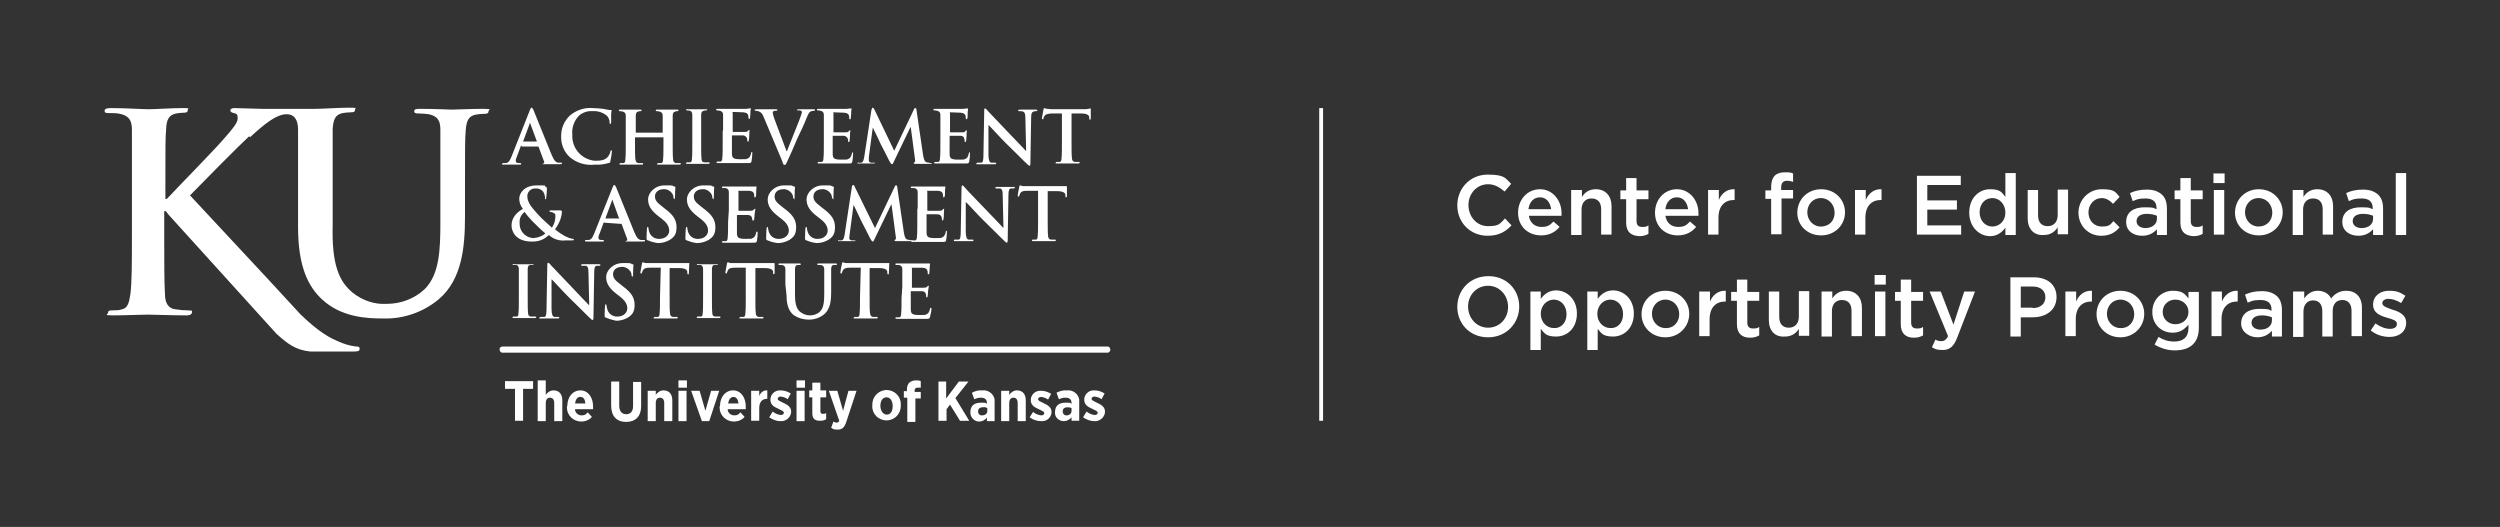 <?xml version="1.0" encoding="UTF-8"?>
<svg id="Layer_1" data-name="Layer 1" xmlns="http://www.w3.org/2000/svg" width="650" height="137" version="1.1" viewBox="0 0 650 137">
  <rect x="0" y="0" width="650" height="137" fill="#333333" stroke="none"/>
  <defs>
    <style>
      .cls-1, .cls-2 {
        fill: none;
      }

      .cls-1, .cls-3 {
        stroke-width: 0px;
      }

      .cls-2 {
        stroke: #fff;
        stroke-miterlimit: 10;
      }

      .cls-3 {
        fill: #fff;
      }
    </style>
  </defs>
  <g>
    <rect class="cls-1" x="377.6" y="45" width="260.1" height="47.6"/>
    <path class="cls-3" d="M378.9,53.4h0c0-4.4,3.3-8,7.9-8s4.6,1,6.1,2.4l-1.7,2c-1.3-1.1-2.6-1.9-4.3-1.9-2.9,0-5.1,2.4-5.1,5.4h0c0,3,2.1,5.5,5.1,5.5s3.1-.7,4.4-2l1.7,1.8c-1.6,1.7-3.4,2.7-6.2,2.7-4.6,0-7.9-3.5-7.9-7.9Z"/>
    <path class="cls-3" d="M394.7,55.3h0c0-3.4,2.4-6.1,5.7-6.1s5.6,2.9,5.6,6.2v.7h-8.5c.3,1.9,1.6,2.9,3.3,2.9s2.2-.5,3.1-1.4l1.6,1.4c-1.1,1.3-2.6,2.2-4.8,2.2-3.4,0-6-2.3-6-5.9ZM403.3,54.4c-.2-1.7-1.2-3.1-2.9-3.1s-2.8,1.3-3,3.1h5.9Z"/>
    <path class="cls-3" d="M408.6,49.4h2.7v1.8c.7-1.1,1.8-2,3.6-2,2.6,0,4.1,1.8,4.1,4.4v7.4h-2.7v-6.6c0-1.8-.9-2.8-2.5-2.8s-2.6,1.1-2.6,2.9v6.6h-2.7v-11.7h.1Z"/>
    <path class="cls-3" d="M422.8,57.9v-6.1h-1.5v-2.3h1.5v-3.2h2.7v3.2h3.1v2.3h-3.1v5.7c0,1,.5,1.5,1.4,1.5s1.1,0,1.7-.4v2.2c-.7.4-1.4.6-2.4.6-2-.1-3.4-1-3.4-3.5Z"/>
    <path class="cls-3" d="M430.3,55.3h0c0-3.4,2.4-6.1,5.7-6.1s5.6,2.9,5.6,6.2v.7h-8.6c.3,1.9,1.6,2.9,3.3,2.9s2.2-.5,3.1-1.4l1.6,1.4c-1.1,1.3-2.6,2.2-4.8,2.2-3.3,0-5.9-2.3-5.9-5.9ZM438.9,54.4c-.2-1.7-1.2-3.1-2.9-3.1s-2.8,1.3-3,3.1h5.9Z"/>
    <path class="cls-3" d="M444.2,49.4h2.7v2.6c.7-1.7,2.1-2.9,4.1-2.8v2.8h-.2c-2.3,0-4,1.5-4,4.6v4.4h-2.7v-11.6h.1Z"/>
    <path class="cls-3" d="M460.5,51.7h-1.5v-2.2h1.5v-.9c0-1.3.3-2.2.9-2.9.6-.6,1.5-.9,2.6-.9s1.6,0,2.2.3v2.2c-.5-.2-1-.3-1.6-.3-1,0-1.5.6-1.5,1.8v.6h3.1v2.2h-3v9.3h-2.7v-9.2Z"/>
    <path class="cls-3" d="M467.3,55.3h0c0-3.4,2.6-6.1,6.2-6.1s6.2,2.7,6.2,6h0c0,3.3-2.6,6-6.2,6-3.6,0-6.2-2.6-6.2-5.9ZM477,55.3h0c0-2.1-1.5-3.8-3.6-3.8s-3.5,1.7-3.5,3.7h0c0,2,1.5,3.7,3.5,3.7,2.3,0,3.6-1.6,3.6-3.6Z"/>
    <path class="cls-3" d="M482.4,49.4h2.7v2.6c.7-1.7,2.1-2.9,4.1-2.8v2.8h-.2c-2.3,0-4,1.5-4,4.6v4.4h-2.7v-11.6h.1Z"/>
    <path class="cls-3" d="M498.4,45.7h11.4v2.4h-8.7v4h7.7v2.4h-7.7v4.1h8.8v2.4h-11.5v-15.3h0Z"/>
    <path class="cls-3" d="M512,55.3h0c0-3.9,2.6-6.1,5.4-6.1s3.1.9,4,2v-6.2h2.7v16.1h-2.7v-1.9c-.9,1.2-2.1,2.2-4,2.2-2.7,0-5.4-2.3-5.4-6.1ZM521.4,55.3h0c0-2.3-1.6-3.8-3.4-3.8s-3.3,1.4-3.3,3.7h0c0,2.2,1.5,3.7,3.3,3.7,1.8,0,3.4-1.4,3.4-3.6Z"/>
    <path class="cls-3" d="M527.2,56.8v-7.4h2.7v6.6c0,1.8.9,2.8,2.5,2.8s2.6-1.1,2.6-2.9v-6.6h2.7v11.6h-2.7v-1.8c-.7,1.1-1.8,2-3.6,2-2.6.2-4.2-1.6-4.2-4.3Z"/>
    <path class="cls-3" d="M540.4,55.3h0c0-3.3,2.6-6.1,6.1-6.1s3.5.8,4.6,2l-1.7,1.8c-.8-.8-1.7-1.5-3-1.5-1.9,0-3.4,1.7-3.4,3.7h0c0,2.1,1.4,3.7,3.5,3.7s2.2-.6,3-1.4l1.6,1.6c-1.1,1.3-2.5,2.2-4.8,2.2-3.4,0-5.9-2.7-5.9-6Z"/>
    <path class="cls-3" d="M552.8,57.7h0c0-2.6,2-3.8,4.8-3.8s2.2.2,3.1.5v-.3c0-1.7-1-2.5-2.9-2.5s-2.3.3-3.3.7l-.7-2.1c1.3-.6,2.6-.9,4.4-.9s3,.5,3.9,1.3,1.3,2.1,1.3,3.6v6.9h-2.6v-1.5c-.8.9-2,1.7-3.8,1.7-2.3,0-4.2-1.2-4.2-3.6ZM560.8,56.9v-.8c-.7-.3-1.6-.5-2.6-.5-1.7,0-2.7.7-2.7,1.9h0c0,1.1,1,1.8,2.3,1.8,1.6,0,3-.9,3-2.4Z"/>
    <path class="cls-3" d="M566.9,57.9v-6.1h-1.5v-2.3h1.5v-3.2h2.7v3.2h3.1v2.3h-3.1v5.7c0,1,.5,1.5,1.4,1.5s1.1,0,1.7-.4v2.2c-.7.4-1.4.6-2.4.6-2-.1-3.4-1-3.4-3.5Z"/>
    <path class="cls-3" d="M575.5,45.1h2.9v2.5h-2.9v-2.5ZM575.6,49.4h2.7v11.6h-2.7v-11.6Z"/>
    <path class="cls-3" d="M581.1,55.3h0c0-3.4,2.6-6.1,6.2-6.1s6.2,2.7,6.2,6h0c0,3.3-2.6,6-6.2,6-3.6,0-6.2-2.6-6.2-5.9ZM590.8,55.3h0c0-2.1-1.5-3.8-3.6-3.8s-3.5,1.7-3.5,3.7h0c0,2,1.5,3.7,3.5,3.7,2.2,0,3.6-1.6,3.6-3.6Z"/>
    <path class="cls-3" d="M596.2,49.4h2.7v1.8c.7-1.1,1.8-2,3.6-2,2.6,0,4.1,1.8,4.1,4.4v7.4h-2.7v-6.6c0-1.8-.9-2.8-2.5-2.8s-2.6,1.1-2.6,2.9v6.6h-2.7v-11.7h.1Z"/>
    <path class="cls-3" d="M609,57.7h0c0-2.6,2-3.8,4.8-3.8s2.2.2,3.1.5v-.3c0-1.7-1-2.5-2.9-2.5s-2.3.3-3.3.7l-.7-2.1c1.3-.6,2.6-.9,4.4-.9s3,.5,3.9,1.3,1.3,2.1,1.3,3.6v6.9h-2.6v-1.5c-.8.9-2,1.7-3.8,1.7-2.2,0-4.2-1.2-4.2-3.6ZM617,56.9v-.8c-.7-.3-1.6-.5-2.6-.5-1.7,0-2.7.7-2.7,1.9h0c0,1.1,1,1.8,2.3,1.8,1.7,0,3-.9,3-2.4Z"/>
    <path class="cls-3" d="M622.9,45h2.7v16.1h-2.7v-16.1Z"/>
    <path class="cls-3" d="M378.9,79.8h0c0-4.4,3.3-8,8.1-8s8,3.6,8,7.9h0c0,4.3-3.3,8-8.1,8s-8-3.6-8-7.9ZM392.1,79.8h0c0-3-2.2-5.5-5.2-5.5s-5.2,2.4-5.2,5.4h0c0,3,2.2,5.5,5.2,5.5s5.2-2.4,5.2-5.4Z"/>
    <path class="cls-3" d="M397.9,75.8h2.7v1.9c.9-1.2,2.1-2.2,4-2.2,2.7,0,5.4,2.2,5.4,6h0c0,3.9-2.6,6-5.4,6s-3.1-1-4-2v5.5h-2.7v-15.2ZM407.3,81.7h0c0-2.3-1.5-3.8-3.3-3.8s-3.4,1.5-3.4,3.7h0c0,2.2,1.6,3.7,3.4,3.7,1.8.1,3.3-1.3,3.3-3.6Z"/>
    <path class="cls-3" d="M412.7,75.8h2.7v1.9c.9-1.2,2.1-2.2,4-2.2,2.7,0,5.4,2.2,5.4,6h0c0,3.9-2.6,6-5.4,6s-3.1-1-4-2v5.5h-2.7v-15.2ZM422,81.7h0c0-2.3-1.5-3.8-3.3-3.8s-3.4,1.5-3.4,3.7h0c0,2.2,1.6,3.7,3.4,3.7,1.8.1,3.3-1.3,3.3-3.6Z"/>
    <path class="cls-3" d="M426.8,81.7h0c0-3.4,2.6-6.1,6.2-6.1s6.2,2.7,6.2,6h0c0,3.3-2.6,6.1-6.2,6.1s-6.2-2.7-6.2-6ZM436.6,81.7h0c0-2.1-1.5-3.8-3.6-3.8s-3.5,1.7-3.5,3.7h0c0,2,1.5,3.7,3.5,3.7,2.2.1,3.6-1.6,3.6-3.6Z"/>
    <path class="cls-3" d="M441.9,75.8h2.7v2.6c.7-1.7,2.1-2.9,4.1-2.8v2.8h-.2c-2.3,0-4,1.5-4,4.6v4.4h-2.7v-11.6h.1Z"/>
    <path class="cls-3" d="M451.6,84.3v-6.1h-1.5v-2.3h1.5v-3.2h2.7v3.2h3.1v2.3h-3.1v5.7c0,1,.5,1.5,1.4,1.5s1.1,0,1.7-.4v2.2c-.7.4-1.4.6-2.4.6-2,0-3.4-1-3.4-3.5Z"/>
    <path class="cls-3" d="M459.9,83.2v-7.4h2.7v6.6c0,1.8.9,2.8,2.5,2.8s2.6-1.1,2.6-2.9v-6.6h2.7v11.6h-2.7v-1.8c-.7,1.1-1.8,2-3.6,2-2.7.2-4.2-1.6-4.2-4.3Z"/>
    <path class="cls-3" d="M473.7,75.8h2.7v1.8c.7-1.1,1.8-2,3.6-2,2.6,0,4.1,1.8,4.1,4.4v7.4h-2.7v-6.6c0-1.8-.9-2.8-2.5-2.8s-2.6,1.1-2.6,2.9v6.6h-2.7v-11.7h.1Z"/>
    <path class="cls-3" d="M487.4,71.5h2.9v2.5h-2.9v-2.5ZM487.5,75.8h2.7v11.6h-2.7v-11.6Z"/>
    <path class="cls-3" d="M494.2,84.3v-6.1h-1.5v-2.3h1.5v-3.2h2.7v3.2h3.1v2.3h-3.1v5.7c0,1,.5,1.5,1.4,1.5s1.1,0,1.7-.4v2.2c-.7.4-1.4.6-2.4.6-2,0-3.4-1-3.4-3.5Z"/>
    <path class="cls-3" d="M510.7,75.8h2.8l-4.6,11.9c-.9,2.4-2,3.3-3.8,3.3s-1.9-.3-2.8-.7l.9-2c.5.3,1,.4,1.6.4s1.2-.3,1.7-1.3l-4.8-11.6h2.9l3.3,8.6,2.8-8.6Z"/>
    <path class="cls-3" d="M522.7,72.1h6.1c3.6,0,5.9,2,5.9,5.1h0c0,3.5-2.8,5.3-6.2,5.3h-3.1v5h-2.7v-15.4ZM528.5,80.1c2,0,3.3-1.1,3.3-2.8h0c0-1.8-1.3-2.8-3.3-2.8h-3.1v5.5h3.1Z"/>
    <path class="cls-3" d="M537.1,75.8h2.7v2.6c.7-1.7,2.1-2.9,4.1-2.8v2.8h-.2c-2.3,0-4,1.5-4,4.6v4.4h-2.7v-11.6h.1Z"/>
    <path class="cls-3" d="M545.1,81.7h0c0-3.4,2.6-6.1,6.2-6.1s6.2,2.7,6.2,6h0c0,3.3-2.6,6.1-6.2,6.1s-6.2-2.7-6.2-6ZM554.9,81.7h0c0-2.1-1.5-3.8-3.6-3.8s-3.5,1.7-3.5,3.7h0c0,2,1.5,3.7,3.5,3.7,2.2.1,3.6-1.6,3.6-3.6Z"/>
    <path class="cls-3" d="M560.2,89.6l1-2c1.3.8,2.6,1.2,4.1,1.2,2.4,0,3.7-1.2,3.7-3.5v-.9c-1,1.2-2.2,2.1-4.1,2.1-2.8,0-5.3-2-5.3-5.4h0c0-3.4,2.6-5.5,5.3-5.5s3.2.9,4.1,2v-1.7h2.7v9.2c0,2-.5,3.4-1.5,4.4-1.1,1.1-2.7,1.6-4.8,1.6-1.9,0-3.7-.6-5.2-1.5ZM569,81.1h0c0-1.9-1.6-3.2-3.4-3.2s-3.3,1.3-3.3,3.2h0c0,1.9,1.5,3.2,3.3,3.2,1.9,0,3.4-1.3,3.4-3.2Z"/>
    <path class="cls-3" d="M575,75.8h2.7v2.6c.7-1.7,2.1-2.9,4.1-2.8v2.8h-.2c-2.3,0-4,1.5-4,4.6v4.4h-2.6v-11.6Z"/>
    <path class="cls-3" d="M582.7,84.1h0c0-2.6,2-3.8,4.8-3.8s2.2.2,3.1.5v-.3c0-1.7-1-2.5-2.9-2.5s-2.3.3-3.3.7l-.7-2.1c1.3-.6,2.6-.9,4.4-.9s3,.5,3.9,1.3,1.3,2.1,1.3,3.6v6.9h-2.6v-1.5c-.8.9-2,1.7-3.8,1.7s-4.2-1.2-4.2-3.6ZM590.7,83.3v-.8c-.7-.3-1.6-.5-2.6-.5-1.7,0-2.7.7-2.7,1.9h0c0,1.1,1,1.8,2.3,1.8,1.7,0,3-.9,3-2.4Z"/>
    <path class="cls-3" d="M596.4,75.8h2.7v1.8c.7-1,1.8-2,3.5-2s2.9.8,3.5,2c.9-1.2,2.2-2,3.9-2,2.5,0,4.1,1.6,4.1,4.4v7.4h-2.7v-6.6c0-1.8-.9-2.8-2.4-2.8s-2.5,1-2.5,2.9v6.6h-2.7v-6.6c0-1.8-.9-2.8-2.4-2.8s-2.5,1.1-2.5,2.9v6.6h-2.7v-11.8h.2Z"/>
    <path class="cls-3" d="M616.4,85.9l1.2-1.8c1.3.9,2.6,1.4,3.8,1.4s1.8-.5,1.8-1.3h0c0-.9-1.2-1.2-2.6-1.6-1.7-.5-3.6-1.2-3.6-3.4h0c0-2.2,1.8-3.6,4.1-3.6s3,.5,4.3,1.3l-1.1,1.9c-1.1-.7-2.3-1.1-3.3-1.1s-1.6.5-1.6,1.1h0c0,.9,1.3,1.2,2.6,1.7,1.7.5,3.6,1.3,3.6,3.4h0c0,2.4-1.9,3.7-4.3,3.7-1.7,0-3.5-.5-4.9-1.7Z"/>
  </g>
  <line class="cls-2" x1="343.5" y1="28.1" x2="343.5" y2="109.4"/>
  <g>
    <path class="cls-3" d="M288,91.7h-157.4c-.4,0-.7-.4-.7-.9s.3-.6.7-.7h157.4c.4,0,.7.4.7.9-.1.4-.4.7-.7.7Z"/>
    <path class="cls-3" d="M64.7,35.5c-2.3,2.1-12.9,12.8-15.3,15.3l20.4,21.9,8.3,9c2.9,2.8,6.2,5.6,9.7,7,1.5.7,3.1,1.2,4.8,1.4.5,0,.9,0,.9.6s-.4.7-1.7.7h-6.2c-2.1,0-3.4,0-4.9,0-3.8-.4-5.8-1.9-8.8-4.6l-28-30.9-.8-1h-.4v6.5c0,6.5,0,12.1.2,15.2,0,2,.8,3.6,2.6,3.8,1.2.2,2.3.3,3.5.3s.9.2.9.6-.6.7-1.3.7c-4,0-8.5-.2-10.2-.2s-6.1.2-8.9.2-1.4-.2-1.4-.7.3-.6,1.1-.6,1.8,0,2.6-.3c1.4-.3,1.8-1.8,2.1-3.9.4-3,.4-8.6.4-15.1v-12.6c0-10.8,0-12.8,0-15.1,0-2.3-.7-3.6-3.1-4.1-.9-.2-1.8-.2-2.8-.2s-1.2-.1-1.2-.6.5-.7,1.6-.7c3.8,0,8.2.3,9.9.3s6.2-.3,8.6-.3,1.5.1,1.5.6-.4.6-1,.6-1.3.1-2,.2c-1.9.4-2.5,1.6-2.6,4-.2,2.3-.2,4.3-.2,15.1v3.1h.4c2.4-2.6,12.8-13.2,14.8-15.6,2.1-2.4,3.6-4.1,3.6-5.3s-.3-1.2-1-1.4c-.7-.2-.9-.3-.9-.7s.4-.6,1.1-.6c1.5,0,5.4.2,7.3.2h13.7c1.7,0,6.2-.3,8.7-.3s1.6.1,1.6.6-.4.6-1.1.6-1.4.1-2.1.2c-1.9.4-2.4,1.6-2.6,4,0,2.3,0,4.3,0,15v9.9c-.3,10.6,1.7,14.9,5.2,17.8,2.5,2,5.6,3.1,8.9,2.9,3.6,0,7.1-1.3,9.8-3.8,3.9-3.9,4.1-10.3,4.1-17.6v-8.9c0-10.8,0-12.8,0-15,0-2.3-.7-3.5-3-4-.8-.1-1.7-.2-2.6-.2s-1.2-.1-1.2-.6.5-.6,1.5-.6c3.6,0,8.1.2,8.2.2.9,0,5.3-.2,8.1-.2s1.5.2,1.5.7-.4.6-1.2.6-1.4.1-2.1.2c-1.9.4-2.4,1.6-2.6,4-.2,2.3-.2,4.3-.2,15v7.6c0,7.9-.8,16.2-6.7,21.3-4.1,3.5-9.4,5.3-14.7,5.1-3.8,0-10.6-.2-15.7-4.9-3.6-3.3-6.3-8.5-6.3-18.8v-10.4c0-10.8,0-12.8,0-15,0-2.3-.8-4-3-4-2.6,0-5.7,2.5-9.4,5.9Z"/>
    <path class="cls-3" d="M133.9,101.1h-2.6v-2h7.3v2h-2.6v8.3h-2.1v-8.3Z"/>
    <path class="cls-3" d="M139.8,98.9h2.1v3.8c.4-.7,1.2-1.2,2-1.2,1.5,0,2.3,1,2.3,2.6v5.4h-2.1v-4.7c0-.9-.4-1.4-1.1-1.4s-1.1.5-1.1,1.4v4.7h-2.1v-10.6h0Z"/>
    <path class="cls-3" d="M147.5,105.6h0c0-2.4,1.4-4.1,3.4-4.1s3.3,1.8,3.3,4.2v.7h-4.7c0,.9.8,1.6,1.7,1.6s1.2-.3,1.6-.8l1.1,1.2c-.7.8-1.7,1.2-2.8,1.2-2,0-3.7-1.6-3.7-3.6,0-.2,0-.3,0-.4ZM152.2,104.9c-.1-1.1-.5-1.7-1.3-1.7s-1.2.6-1.4,1.7h2.7Z"/>
    <path class="cls-3" d="M158.9,105.4v-6.2h2.1v6.3c0,1.4.7,2.2,1.8,2.2s1.8-.7,1.8-2.1v-6.3h2.1v6.2c0,2.8-1.5,4.2-3.9,4.2-2.5,0-3.9-1.5-3.9-4.3Z"/>
    <path class="cls-3" d="M168.4,101.6h2.1v1.1c.4-.7,1.2-1.2,2-1.2,1.5,0,2.3,1,2.3,2.6v5.4h-2.1v-4.7c0-.9-.4-1.4-1.1-1.4s-1.1.5-1.1,1.4v4.7h-2.1v-7.9h0Z"/>
    <path class="cls-3" d="M176.4,98.9h2.2v1.9h-2.2v-1.9ZM176.4,101.6h2.1v7.9h-2.1v-7.9Z"/>
    <path class="cls-3" d="M179.7,101.6h2.2l1.5,5.2,1.5-5.2h2.1l-2.6,7.9h-1.9l-2.8-7.9Z"/>
    <path class="cls-3" d="M187.2,105.6h0c0-2.4,1.4-4.1,3.4-4.1s3.3,1.8,3.3,4.2v.7h-4.7c0,.9.8,1.6,1.7,1.6s1.2-.3,1.6-.8l1.1,1.2c-.7.8-1.7,1.2-2.8,1.2-2,0-3.7-1.6-3.7-3.6,0-.2,0-.3,0-.4ZM192,104.9c-.1-1.1-.6-1.7-1.3-1.7s-1.2.6-1.4,1.7h2.7Z"/>
    <path class="cls-3" d="M195.3,101.6h2.1v1.4c.3-.9,1.1-1.6,2.1-1.5v2.2h-.1c-1.2,0-2,.8-2,2.4v3.3h-2.1v-7.8Z"/>
    <path class="cls-3" d="M200,108.5l.9-1.5c.6.5,1.3.8,2.1.9.6,0,.8-.3.8-.6h0c0-.4-.6-.6-1.4-1-1.1-.5-2.1-1-2.1-2.4h0c0-1.3,1.1-2.4,2.4-2.4h.3c.9,0,1.8.3,2.6.8l-.8,1.5c-.5-.4-1.1-.6-1.8-.7-.5,0-.8.3-.8.6h0c0,.4.6.6,1.4,1,1.1.5,2.1,1.1,2.1,2.3h0c0,1.3-1.1,2.4-2.4,2.5h-.4c-1,0-2-.4-2.9-1Z"/>
    <path class="cls-3" d="M207.1,98.9h2.2v1.9h-2.2v-1.9ZM207.1,101.6h2.1v7.9h-2.1v-7.9Z"/>
    <path class="cls-3" d="M211.2,107.4v-4.1h-.8v-1.8h.8v-2h2.1v2h1.5v1.8h-1.5v3.6c0,.5.2.7.6.7s.6,0,.9-.2v1.6c-.5.3-1,.4-1.5.4-1.2,0-2.1-.3-2.1-2Z"/>
    <path class="cls-3" d="M220.6,101.6h2.1l-2.6,7.9c-.5,1.6-1.1,2.2-2.3,2.2s-1.2-.2-1.7-.5l.6-1.6c.3.2.5.2.8.3.3,0,.6-.2.7-.5l-2.7-7.8h2.2l1.5,5.2,1.4-5.2Z"/>
    <path class="cls-3" d="M226.8,105.6v-.2c-.1-2.1,1.4-3.8,3.5-4h.2c2,0,3.7,1.6,3.7,3.6v.6c0,2-1.6,3.7-3.7,3.7-2.1,0-3.8-1.7-3.7-3.7h0ZM232.1,105.6h0c0-1.3-.6-2.3-1.6-2.3s-1.6.9-1.6,2.2h0c0,1.3.7,2.3,1.7,2.3s1.5-1,1.5-2.2h0Z"/>
    <path class="cls-3" d="M235.8,103.4h-.8v-1.7h.8v-.5c0-.6.2-1.3.6-1.7.5-.4,1.1-.6,1.7-.6s.9,0,1.3.2v1.7c-.2,0-.5,0-.8,0-.5,0-.8.2-.8.8v.3h1.6v1.7h-1.4v6.1h-2.1v-6.2h0Z"/>
    <path class="cls-3" d="M243.9,99.2h2.1v4.4l3.3-4.4h2.5l-3.4,4.3,3.6,5.9h-2.4l-2.6-4.2-.9,1.2v3h-2.1v-10.2Z"/>
    <path class="cls-3" d="M252.3,107.2h0c0-1.8,1.1-2.5,2.7-2.5s1.1,0,1.6.3v-.2c0-.9-.5-1.4-1.5-1.4s-1.2.2-1.8.4l-.6-1.7c.8-.4,1.7-.7,2.7-.6,1.5-.2,3,.9,3.2,2.4v5.6h-2v-.9c-.5.6-1.2,1-2,1-1.2,0-2.2-.9-2.3-2.2v-.2ZM256.7,106.8v-.7c-.4-.2-.8-.3-1.2-.2-.8,0-1.2.4-1.2,1.1h0c0,.5.3.9.8,1h.2c.7,0,1.3-.3,1.4-1v-.2Z"/>
    <path class="cls-3" d="M260.3,101.6h2.1v1.1c.4-.7,1.2-1.2,2-1.2,1.5,0,2.3,1,2.3,2.6v5.4h-2.1v-4.7c0-.9-.4-1.4-1.1-1.4s-1.1.5-1.1,1.4v4.7h-2.1v-7.9h0Z"/>
    <path class="cls-3" d="M267.7,108.5l.9-1.4c.6.5,1.3.8,2.1.9.6,0,.8-.3.8-.6h0c0-.4-.6-.6-1.4-1-1.1-.5-2.1-1-2.1-2.4h0c0-1.3,1.1-2.4,2.4-2.4h.3c.9,0,1.8.3,2.6.8l-.8,1.5c-.5-.4-1.1-.6-1.8-.7-.5,0-.8.3-.8.6h0c0,.4.6.6,1.4,1,1.1.5,2.1,1.1,2.1,2.3h0c0,1.3-1.1,2.4-2.4,2.4h-.3c-1.1,0-2.2-.4-3-1Z"/>
    <path class="cls-3" d="M274.3,107.2h0c0-1.8,1.1-2.5,2.7-2.5s1.1,0,1.6.3v-.2c0-.9-.5-1.4-1.5-1.4s-1.2.2-1.8.4l-.6-1.7c.8-.4,1.7-.7,2.7-.6,1.5-.2,3,.9,3.2,2.4v5.5h-2v-.9c-.5.6-1.2,1-2,1-1.2,0-2.3-.9-2.3-2.1,0,0,0-.1,0-.2ZM278.6,106.8v-.7c-.4-.2-.7-.2-1.1-.2-.8,0-1.2.4-1.2,1.1h0c0,.5.3.9.8,1h.2c.7,0,1.3-.4,1.3-1.2q0,0,0,0Z"/>
    <path class="cls-3" d="M281.6,108.5l.9-1.5c.6.5,1.3.8,2.1.9.6,0,.8-.3.8-.6h0c0-.4-.6-.6-1.4-1-1.1-.5-2.1-1-2.1-2.4h0c0-1.3,1.1-2.4,2.4-2.4h.3c.9,0,1.8.3,2.6.8l-.8,1.5c-.5-.4-1.1-.6-1.8-.7-.5,0-.8.3-.8.6h0c0,.4.6.6,1.4,1,1.1.5,2.1,1.1,2.1,2.3h0c0,1.3-1.1,2.4-2.4,2.5h-.4c-1,0-2-.4-2.9-1Z"/>
    <path class="cls-3" d="M135.6,37.8q-.1,0-.2.2l-1,2.7c-.2.4-.3.7-.3,1.1s.2.6.8.6h.3c.2,0,.3,0,.3.2s-.1.2-.3.2c-.6,0-1.4,0-2,0s-1.2,0-2.2,0-.4,0-.4-.2.1-.2.2-.2h.6c.9,0,1.2-.8,1.6-1.7l4.7-11.9c.2-.5.3-.8.5-.8s.3.2.5.6c.4,1,3.5,8.7,4.7,11.6.7,1.7,1.2,2,1.7,2.1.3,0,.5,0,.8,0s.2,0,.2.2-.2.2-.9.2h-3.6c-.3,0-.6,0-.6,0s.1-.2.3-.2c.2,0,.2-.3.2-.4h0l-1.5-4c0,0-.1,0-.1,0h-4.3v-.2ZM139.5,36.8q.1,0,.1,0l-1.7-4.6c0,0,0-.2-.1-.2s-.1,0-.1.2l-1.7,4.6q0,0,.1,0h3.4Z"/>
    <path class="cls-3" d="M148.2,40.9c-1.6-1.4-2.4-3.5-2.3-5.6,0-2,.8-3.8,2.2-5.2,1.6-1.4,3.8-2.2,6-2,.9,0,1.8.1,2.7.2.7.1,1.3.3,1.9.3s.3.1.3.2-.1.4-.1,1v2q0,.4-.2.4c-.2,0-.2,0-.2-.4,0-.6-.3-1.3-.7-1.7-1.1-.9-2.4-1.3-3.8-1.2-1.3-.1-2.6.4-3.5,1.2-1.2,1.3-1.9,3.1-1.7,4.9-.2,3.5,2.4,6.5,5.9,6.8h0c1.7,0,2.7-.2,3.4-1.1.3-.4.5-.8.6-1.2,0-.3.1-.4.2-.4.2,0,.2,0,.2.3-.1.8-.2,1.7-.4,2.5,0,.3-.2.5-.5.5-1.1.3-2.2.5-3.4.4-2.5.3-4.8-.4-6.6-1.9Z"/>
    <path class="cls-3" d="M172.2,34.5s.1,0,.1,0v-4.4c0-.6-.2-.9-.8-1.1-.2,0-.5-.1-.7-.1s-.3,0-.3-.2.1-.2.4-.2h5.1c.3,0,.4,0,.4.2s-.1.2-.3.2-.4,0-.5.1c-.5.1-.7.4-.7,1.1v7.3c0,1.7,0,3.2.1,4,0,.5.2.9.7,1,.3,0,.6,0,1,0s.3,0,.3.2-.2.2-.4.2c-1.2,0-2.4,0-2.9,0s-1.6,0-2.4,0-.4,0-.4-.2.1-.2.3-.2.4,0,.7,0c.4,0,.5-.5.5-1,.1-.8.1-2.3.1-4v-1.7q0,0-.1,0h-7.2s-.1,0-.1,0v1.7c0,1.7,0,3.2.1,4,.1.5.2.9.7,1,.3,0,.6,0,1,0s.3,0,.3.2-.1.2-.4.2c-1.2,0-2.4,0-2.9,0s-1.6,0-2.4,0-.4,0-.4-.2.1-.2.3-.2.5,0,.7,0c.4,0,.5-.5.5-1,.1-.8.1-2.3.1-4v-7.3c0-.6-.2-.9-.8-1.1-.2,0-.5-.1-.7-.1s-.3,0-.3-.2.1-.2.4-.2h5.1c.3,0,.4,0,.4.2s-.1.2-.3.2-.4,0-.5.1c-.5.1-.7.4-.7,1.1v4.4c0,0,.1,0,.1,0h6.8Z"/>
    <path class="cls-3" d="M180,33.9v-4c0-.6-.2-1-.6-1.1-.2,0-.4-.1-.7-.1s-.3,0-.3-.2.1-.1.4-.1h4.7c.2,0,.4,0,.4.1s-.1.2-.3.2-.4,0-.6.1c-.5.1-.7.4-.7,1.1v7.3c0,1.8,0,3.3.1,4.1,0,.5.2.9.8.9s.6,0,1,0,.3,0,.3.2-.2.2-.4.2c-1.2,0-2.4,0-2.9,0s-1.6,0-2.4,0-.4,0-.4-.2.1-.2.3-.2.4,0,.7,0c.4,0,.5-.4.5-.9.1-.8.1-2.3.1-4.1v-3.3Z"/>
    <path class="cls-3" d="M188,33.9v-4c0-.6-.2-.9-.8-1.1-.2,0-.5-.1-.7-.1s-.3,0-.3-.2.1-.2.4-.2h7.4c.3,0,.5-.1.8-.1s.2-.1.3-.1.1.1.1.2c-.1.4-.1.8-.1,1.2s-.1,1-.1,1.2-.1.2-.2.2-.2-.1-.2-.3,0-.5-.1-.7c-.1-.3-.3-.6-1.2-.7-.3,0-2.3-.1-2.7-.1s-.1.1-.1.2v4.8c0,0,0,.2.1.2h3c.3,0,.7,0,.9-.3.1-.2.2-.2.3-.2s.1,0,.1,0-.1.4-.1,1.4-.1,1.1-.1,1.2,0,.4-.2.4-.2,0-.2-.2,0-.4-.1-.7c-.1-.2-.4-.7-1.1-.7h-2.7c-.1,0-.1,0-.1.2v4.4c0,1.3.3,1.6,2.3,1.6s1.2,0,1.8-.2c.5-.2.7-.6.9-1.4,0-.2.1-.3.2-.3s.1.2.1.3c0,.7-.1,1.4-.2,2.1-.1.5-.3.5-1,.5h-3.3c-.9,0-1.5,0-2.1,0h-2.3c-.2,0-.4,0-.4-.2s.1-.2.3-.2.4,0,.7,0c.4,0,.5-.5.5-1,.1-.8.1-2.3.1-4v-3h0Z"/>
    <path class="cls-3" d="M198.5,30.3c-.4-1-.8-1.2-1.4-1.4-.2-.1-.5-.1-.7-.1s-.2-.1-.2-.2.2-.2.5-.2h5c.2,0,.4,0,.4.2s-.1.2-.3.2c-.3,0-.5,0-.7.1-.1.1-.2.2-.2.4.1.5.2,1,.4,1.5l3.2,8.5h.1c.8-2.1,3.3-8.1,3.7-9.4.1-.2.1-.5.2-.7,0-.2-.1-.3-.2-.4-.2-.1-.5-.1-.8-.1s-.3,0-.3-.1.2-.2.5-.2h3.8c.2,0,.4,0,.4.2s-.1.2-.3.2c-.3,0-.6.1-.9.2-.3.2-.5.5-1,1.7-.7,1.8-1.2,2.8-2.3,5.1-1.2,2.8-2.1,4.9-2.5,5.7-.4.9-.6,1.4-.9,1.4s-.4-.3-.7-1.2l-4.8-11.4Z"/>
    <path class="cls-3" d="M214.2,33.9v-4c0-.6-.2-.9-.8-1.1-.2,0-.5-.1-.7-.1s-.3,0-.3-.2.1-.2.4-.2h7.4c.3,0,.5-.1.8-.1h.3c.1,0,.1.1.1.2-.1.4-.1.8-.1,1.2s-.1,1-.1,1.2,0,.2-.2.2-.2-.1-.2-.3,0-.5-.1-.7c-.1-.3-.3-.6-1.2-.7-.3,0-2.3-.1-2.7-.1s-.1.1-.1.2v4.8c0,0,0,.2.1.2h3c.3,0,.7,0,.9-.3.1-.2.2-.2.3-.2s.1,0,.1,0c-.1.5-.1.9-.1,1.4s-.1,1.1-.1,1.2,0,.4-.2.4-.2,0-.2-.2,0-.4-.1-.7c-.1-.2-.4-.7-1.1-.7h-2.7c-.1,0-.1,0-.1.2v4.4c0,1.3.3,1.6,2.3,1.6s1.2,0,1.8-.2c.5-.2.7-.6.9-1.4,0-.2.1-.3.2-.3s.1.2.1.3c0,.7-.1,1.4-.2,2.1-.1.5-.3.5-1,.5h-3.3c-.8,0-1.4,0-2,0h-2.3c-.3,0-.4,0-.4-.2s.1-.2.3-.2.5,0,.7,0c.4,0,.5-.5.5-1,.1-.8.1-2.3.1-4v-3.1Z"/>
    <path class="cls-3" d="M226.6,28.5c.1-.3.2-.5.3-.5s.3.1.5.6l5.1,10.6,5.1-10.7c.1-.3.2-.4.4-.4s.3.2.3.6l1.7,11.6c.2,1.2.4,1.7.9,1.9.4,0,.8.2,1.2.2s.3,0,.3,0-.2.2-.5.2c-.5,0-3.1,0-3.8,0s-.5,0-.5-.2.1-.2.2-.2.2-.3.1-.8l-1.1-8.3h-.1l-4.1,8.5c-.4.9-.5,1.1-.7,1.1s-.4-.4-.7-.9c-.4-.9-1.9-3.7-2.2-4.3-.2-.5-1.3-2.8-2-4.2h-.1l-1,7.5v.9c0,.4.2.5.6.6.3,0,.5,0,.8,0s.3,0,.3,0-.2.2-.4.2c-.8,0-1.6,0-2,0s-1.2,0-1.9,0-.3,0-.3-.2.1,0,.3,0h.6c.5,0,.7-.9.8-1.5l1.9-12.4Z"/>
    <path class="cls-3" d="M244.5,33.9v-4c0-.6-.2-.9-.8-1.1-.2,0-.5-.1-.7-.1s-.3,0-.3-.2.1-.2.4-.2h7.4c.3,0,.5-.1.8-.1h.3c.1,0,.1.1.1.2-.1.4-.1.8-.1,1.2s0,1-.1,1.2-.1.2-.2.2-.2-.1-.2-.3,0-.5-.1-.7c-.1-.3-.3-.6-1.2-.7-.3,0-2.3-.1-2.7-.1s-.1.1-.1.2v4.8c0,0,0,.2.1.2h3c.4,0,.7,0,.9-.3s.2-.2.3-.2.1,0,.1,0c-.1.5-.1.9-.1,1.4s-.1,1.1-.1,1.2,0,.4-.2.4-.2,0-.2-.2c0-.2,0-.4-.1-.7-.1-.4-.4-.7-1-.7h-2.7c-.1,0-.1,0-.1.2v4.4c0,1.3.3,1.6,2.3,1.6s1.2,0,1.8-.2c.5-.2.7-.6.9-1.4,0-.2.1-.3.2-.3s.1.2.1.3c0,.7-.1,1.4-.2,2.1-.1.5-.3.5-1,.5h-3.3c-.8,0-1.4,0-2,0h-2.4c-.4,0-.4,0-.4-.2s.1-.2.3-.2.5,0,.7,0c.4,0,.5-.5.5-1,.1-.8.1-2.3.1-4v-3.1Z"/>
    <path class="cls-3" d="M257,40.2c0,1.5.3,2,.7,2.1.3,0,.6,0,1,0s.3,0,.3.2-.2.2-.4.2c-1.2,0-2,0-2.3,0s-1.1,0-2,0-.4,0-.4-.2.1-.2.3-.2c.3,0,.6,0,.9,0,.5,0,.6-.7.6-2.3l.2-11.2c0-.4,0-.6.2-.6s.4.2.7.6c.3.3,3.1,3.3,5.8,6.1,1.3,1.3,3.8,4,4.1,4.3h.1l-.2-8.5c0-1.2-.2-1.5-.6-1.7-.3-.1-.7-.1-1-.1s-.3-.1-.3-.2.2-.2.5-.2h4.1c.2,0,.4,0,.4.2s-.1.2-.3.2-.4,0-.6.1c-.5.1-.7.5-.7,1.6l-.2,11.9c0,.4-.1.6-.2.6s-.4-.2-.6-.4c-1.2-1.1-3.6-3.6-5.6-5.5-1.9-1.9-4.1-4.4-4.5-4.7h0v7.7Z"/>
    <path class="cls-3" d="M276.2,29.5h-2.8c-1.1.1-1.5.2-1.8.6-.1.2-.3.4-.3.7s-.1.2-.2.2-.2-.1-.2-.3.4-2,.4-2.2.1-.4.2-.4c.3.1.5.2.8.2.6.1,1.3.1,1.9.1h7.5c.4,0,.9,0,1.3-.1.2,0,.3-.1.5-.1s.1.1.1.4v2.2c0,.2,0,.3-.2.3s-.2-.1-.2-.4v-.2c0-.5-.5-1-2.2-1h-2.4c0-.1,0,7.6,0,7.6,0,1.7,0,3.2.1,4,0,.5.2.9.7,1,.3,0,.6,0,1,0s.3,0,.3.2-.2.2-.4.2c-1.2,0-2.4,0-3,0s-1.6,0-2.4,0-.4,0-.4-.2.1-.2.3-.2.5,0,.7,0c.4,0,.5-.5.5-1,.1-.8.1-2.3.1-4v-7.6Z"/>
    <path class="cls-3" d="M136,54.4c-.6-.8-1-1.7-1-2.7,0-1.5,1.3-3.5,4.6-3.5s1.6,0,2.3.4c.3,0,.3.3.3.5,0,.8-.1,1.6-.2,2.4,0,.3-.1.3-.2.3s-.1,0-.1-.4c0-.6-.2-1.1-.5-1.6-.5-.6-1.3-.9-2.1-.8-1.1,0-2,.9-2,2h0c0,1.9,1.6,3.4,3.1,5.1.6.7,3,2.8,3.3,3.1.6-.9.9-1.9.9-2.9s-.1-.6-.4-.9c-.3-.2-.6-.3-.9-.3s-.2,0-.2-.2.2-.2.3-.2c.8,0,1.5,0,2.3,0,.4,0,.6,0,.6.4-.1,1.6-.8,3.2-1.8,4.5.8.7,1.7,1.3,2.6,1.8.6.3,1.3.6,2,.7.2,0,.3,0,.3.2s-.1.2-.6.2h-1.5c-1.6.2-3.2-.3-4.4-1.4-1.2,1.2-2.8,1.8-4.5,1.7-4,0-5.2-2.5-5.2-4.2,0-1.8,1.2-3.4,3-4.3ZM141.8,60.7c-1.1-.9-2.9-2.7-3.4-3.2s-1.7-1.9-2-2.4c-.9.7-1.4,1.7-1.3,2.9-.1,2,1.4,3.7,3.4,3.9h.2c1.2-.1,2.3-.5,3.1-1.2Z"/>
    <path class="cls-3" d="M157.1,57.8q-.1,0-.2.2l-1,2.7c-.2.4-.3.7-.3,1.1s.2.6.8.6h.3c.2,0,.3,0,.3.2s-.1.2-.3.2h-4.2c-.2,0-.4,0-.4-.2s.1-.2.2-.2h.6c.9,0,1.2-.8,1.6-1.7l4.7-11.8c.2-.5.3-.8.5-.8s.3.2.5.6c.4,1,3.5,8.7,4.7,11.6.7,1.7,1.2,2,1.7,2.1.3,0,.5,0,.8,0s.3,0,.3.2-.2.2-.9.2h-3.6c-.3,0-.6,0-.6,0s.1-.2.3-.2c.2,0,.2-.3.2-.4h0l-1.5-4c0,0-.1,0-.2,0l-4.3-.3ZM160.9,56.9q.1,0,.1,0l-1.7-4.7c0,0,0-.2-.1-.2s-.1,0-.1.2l-1.7,4.6q0,0,.1,0h3.4Z"/>
    <path class="cls-3" d="M168.5,62.5c-.3,0-.4-.2-.4-.6,0-1,.1-2.2.1-2.4,0-.3.1-.5.2-.5s.2.2.2.3c0,.3.1.6.2,1,.4,1.2,1.5,1.9,2.7,1.8,1.3,0,2.4-.8,2.5-2h0c0-1-.3-1.9-1.8-3.1l-.9-.7c-2.1-1.6-2.8-2.9-2.8-4.5s1.7-3.6,4.3-3.6,1.7,0,2.5.3c.2,0,.3,0,.3.2s-.1.8-.1,2.3,0,.6-.2.6-.2,0-.2-.3c0-.4-.2-.9-.5-1.2-.5-.6-1.3-1-2.1-.9-1.1,0-2.1.6-2.2,1.7v.2c0,.9.4,1.5,2,2.7l.5.4c2.3,1.7,3.1,3,3.1,4.9s-.7,2.6-1.8,3.3c-.9.5-1.9.8-3,.8-.8-.1-1.7-.3-2.6-.7Z"/>
    <path class="cls-3" d="M178.6,62.5c-.3,0-.4-.2-.4-.6,0-1,.1-2.2.1-2.4,0-.3.1-.5.2-.5.2,0,.2.2.2.3,0,.3.1.6.2,1,.4,1.2,1.5,1.9,2.7,1.8,1.3,0,2.4-.8,2.5-2h0c0-1-.3-1.9-1.8-3.1l-.9-.7c-2.1-1.6-2.8-2.9-2.8-4.5s1.7-3.6,4.3-3.6,1.7,0,2.5.3c.2,0,.3,0,.3.2s-.1.8-.1,2.3-.1.6-.2.6c-.2,0-.2,0-.2-.3,0-.4-.2-.9-.5-1.2-.5-.6-1.3-1-2.1-.9-1.1,0-2.1.6-2.2,1.7v.2c0,.9.4,1.5,2,2.7l.5.4c2.3,1.7,3.1,3,3.1,4.9s-.7,2.6-1.8,3.3c-.9.5-1.9.8-3,.8-.8-.1-1.7-.3-2.6-.7Z"/>
    <path class="cls-3" d="M189.5,54v-4c0-.6-.2-.9-.8-1.1-.2,0-.5,0-.7,0s-.3,0-.3-.2.1-.2.4-.2h7.4c.3,0,.5,0,.8,0s.2,0,.3,0,.1,0,.1.2-.1.4-.1,1.2,0,1-.1,1.2,0,.2-.2.2-.2,0-.2-.3,0-.5-.1-.7c-.1-.3-.3-.6-1.2-.7-.3,0-2.3,0-2.7,0s-.1,0-.1.2v4.8c0,0,0,.2.1.2h3c.3,0,.6,0,.9-.3.1-.2.2-.2.3-.2s.1,0,.1,0c-.1.5-.1.9-.2,1.4,0,.4-.1,1.1-.1,1.2s0,.4-.2.4-.3,0-.3,0c0-.2,0-.4-.1-.7-.1-.4-.4-.7-1.1-.7h-2.7c-.1,0-.1,0-.1.2v4.4c0,1.3.3,1.6,2.3,1.6s1.2,0,1.8-.2c.5-.2.7-.6.9-1.4,0-.2.1-.3.2-.3s.2.2.2.3c0,.7-.1,1.4-.2,2.1-.1.5-.3.5-1,.5-1.4,0-2.4,0-3.3,0-.8,0-1.4,0-2,0h-2.4c-.2,0-.4,0-.4-.2s.1-.2.3-.2.5,0,.7,0c.4,0,.5-.5.5-1,.1-.8.1-2.3.1-4l.2-3.1Z"/>
    <path class="cls-3" d="M199.6,62.5c-.3,0-.4-.2-.4-.6,0-1,.1-2.2.1-2.4,0-.3.1-.5.2-.5s.2.2.2.3c0,.3.1.6.2,1,.4,1.2,1.5,1.9,2.7,1.8,1.3,0,2.4-.8,2.5-2h0c0-1-.3-1.9-1.8-3.1l-.9-.7c-2.1-1.6-2.8-2.9-2.8-4.5s1.7-3.6,4.3-3.6,1.7,0,2.5.3c.2,0,.3,0,.3.2s-.1.8-.1,2.3-.1.6-.2.6-.2,0-.2-.3c0-.4-.2-.9-.5-1.2-.5-.6-1.3-1-2.1-.9-1.1,0-2.1.6-2.2,1.7v.2c0,.9.4,1.5,2,2.7l.5.4c2.3,1.7,3.1,3,3.1,4.9s-.7,2.6-1.8,3.3c-.9.5-1.9.8-3,.8-.8-.1-1.7-.3-2.6-.7Z"/>
    <path class="cls-3" d="M209.7,62.5c-.3,0-.4-.2-.4-.6,0-1,.1-2.2.1-2.4,0-.3.1-.5.2-.5s.2.2.2.3c0,.3.1.6.2,1,.4,1.2,1.5,1.9,2.7,1.8,1.3,0,2.4-.8,2.5-2h0c0-1-.3-1.9-1.8-3.1l-.9-.7c-2.1-1.6-2.8-2.9-2.8-4.5s1.7-3.6,4.3-3.6,1.7,0,2.5.3c.2,0,.3,0,.3.2s-.1.8-.1,2.3,0,.6-.2.6-.2,0-.2-.3c0-.4-.2-.9-.5-1.2-.5-.6-1.3-1-2.1-.9-1.1,0-2.1.6-2.2,1.7v.2c0,.9.4,1.5,2,2.7l.5.4c2.3,1.7,3.1,3,3.1,4.9s-.7,2.6-1.8,3.3c-.9.5-1.9.8-3,.8-.8-.1-1.7-.3-2.6-.7Z"/>
    <path class="cls-3" d="M221.5,48.6c0-.3.2-.5.3-.5s.3,0,.5.6l5.2,10.6,5.1-10.7c.1-.3.2-.4.4-.4s.3.2.3.6l1.7,11.6c.2,1.2.4,1.7.9,1.9.4,0,.8.2,1.2.2s.3,0,.3,0-.2.2-.5.2c-.5,0-3.1,0-3.8,0-.4,0-.5,0-.5-.2s.1-.2.2-.2.2-.3.1-.8l-1.1-8.3h-.1l-4.1,8.5c-.4.9-.5,1.1-.7,1.1s-.4-.4-.7-.9c-.4-.9-1.9-3.7-2.2-4.3s-1.3-2.8-2-4.2h-.1l-1,7.6c0,.3-.1.6-.1.9s.2.5.6.6c.3,0,.5,0,.8,0s.3,0,.3,0-.2.2-.4.2h-3.9c-.2,0-.3,0-.3-.2s.1,0,.3,0h.6c.5,0,.7-.9.8-1.5l1.9-12.5Z"/>
    <path class="cls-3" d="M238.6,54v-4c0-.6-.2-.9-.8-1.1-.2,0-.5,0-.7,0s-.3,0-.3-.2.1-.2.4-.2h7.4c.3,0,.5,0,.8,0s.2,0,.3,0,.1,0,.1.2c-.1.4-.1.8-.1,1.2s0,1-.1,1.2-.1.2-.2.2-.2,0-.2-.3,0-.5-.1-.7c-.1-.3-.3-.6-1.2-.7-.3,0-2.3,0-2.7,0s-.1,0-.1.2v4.8c0,0,0,.2.1.2h3c.3,0,.7,0,.9-.3.1-.2.2-.2.3-.2s.1,0,.1,0-.1.4-.1,1.4-.1,1.1-.1,1.2,0,.4-.2.4-.2,0-.2-.2,0-.4-.1-.7-.4-.7-1.1-.7h-2.7c-.1,0-.1,0-.1.2v4.4c0,1.3.3,1.6,2.3,1.6s1.2,0,1.8-.2c.5-.2.7-.6.9-1.4,0-.2.1-.3.2-.3s.1.2.1.3c0,.7-.1,1.4-.2,2.1-.1.5-.3.5-1,.5-1.4,0-2.4,0-3.3,0-.8,0-1.4,0-2,0h-2.4c-.2,0-.4,0-.4-.2s.1-.2.3-.2.4,0,.7,0c.4,0,.5-.5.5-1,.1-.8.1-2.3.1-4v-3Z"/>
    <path class="cls-3" d="M251.1,60.2c0,1.5.3,2,.7,2.1.3,0,.7,0,1,0s.3,0,.3.2-.2.2-.4.2h-4.3c-.3,0-.4,0-.4-.2s.1-.2.3-.2c.3,0,.6,0,.9,0,.5,0,.6-.7.6-2.3l.2-11.2c0-.4.1-.6.2-.6s.4.2.7.6,3.1,3.3,5.8,6.1c1.3,1.3,3.8,4,4.1,4.3h.1l-.2-8.5c0-1.2-.2-1.5-.6-1.7-.3,0-.7,0-1,0s-.3,0-.3-.2.2-.2.5-.2c1,0,1.9,0,2.3,0s.9,0,1.8,0,.4,0,.4.2-.1.2-.3.2-.4,0-.6,0c-.5,0-.7.5-.7,1.6l-.2,11.9c0,.4-.1.6-.2.6-.2,0-.4-.2-.6-.4-1.2-1.1-3.6-3.6-5.6-5.5-1.9-1.9-4.1-4.4-4.5-4.7h0v7.7Z"/>
    <path class="cls-3" d="M269.9,49.6h-2.8c-1.1,0-1.6.2-1.8.6-.1.2-.2.4-.3.7,0,.2-.1.2-.2.2s-.2,0-.2-.3.4-2.1.4-2.2.1-.4.2-.4c.3,0,.5.2.8.2.6,0,1.3,0,1.9,0h7.5c.4,0,.9,0,1.3,0,.2,0,.3,0,.5,0s.2,0,.2.4v2.2c0,.2-.1.3-.2.3s-.2,0-.2-.4v-.2c0-.5-.5-1-2.2-1h-2.4c0,0,0,7.6,0,7.6,0,1.7,0,3.2.1,4,0,.5.2.9.7,1,.3,0,.6,0,1,0s.3,0,.3.2-.1.2-.4.2h-5.4c-.2,0-.4,0-.4-.2s.1-.2.3-.2.5,0,.7,0c.4,0,.5-.5.5-1,.1-.8.1-2.3.1-4v-7.6Z"/>
    <path class="cls-3" d="M134.9,74v-4c0-.6-.2-1-.6-1.1-.2,0-.4,0-.7,0s-.3,0-.3-.2.1,0,.4,0h4.7c.2,0,.4,0,.4,0s-.1.2-.3.2-.4,0-.6,0c-.5,0-.7.4-.7,1.1v7.3c0,1.8,0,3.3.1,4.1,0,.5.2.9.8.9s.6,0,1,0,.3,0,.3.2-.2.2-.4.2c-1.2,0-2.4,0-2.9,0s-1.6,0-2.4,0-.4,0-.4-.2.1-.2.3-.2.5,0,.7,0c.4,0,.5-.4.5-.9.1-.8.1-2.3.1-4.1v-3.3Z"/>
    <path class="cls-3" d="M143.4,80.3c0,1.5.3,2,.7,2.1.3,0,.6,0,1,0s.3,0,.3.2-.2.2-.4.2c-1.2,0-2,0-2.3,0s-1.1,0-2,0-.4,0-.4-.2.1-.2.3-.2c.3,0,.6,0,.9,0,.5,0,.6-.7.6-2.3l.2-11.2c0-.4.1-.6.2-.6s.4.2.7.6c.3.3,3.1,3.3,5.8,6.1,1.2,1.3,3.8,4,4.1,4.3h.1l-.2-8.5c0-1.2-.2-1.5-.6-1.7-.3,0-.7,0-1,0s-.3,0-.3-.2.2-.2.5-.2h4.1c.3,0,.4,0,.4.2s-.1.2-.3.2-.4,0-.6,0c-.5,0-.7.5-.7,1.6l-.2,11.9c0,.4-.1.6-.2.6-.2,0-.4-.2-.6-.4-1.2-1.1-3.6-3.6-5.6-5.5-1.9-1.9-4.1-4.4-4.5-4.7h0v7.7Z"/>
    <path class="cls-3" d="M157.6,82.6c-.3,0-.4-.2-.4-.6,0-1,.1-2.2.1-2.4s.1-.5.2-.5.2.2.2.3c0,.3.1.6.2,1,.3,1.2,1.5,2,2.7,1.9,1.3,0,2.4-.8,2.5-2h0c0-1-.3-1.9-1.8-3.1l-.9-.7c-2.1-1.6-2.8-2.9-2.8-4.5s1.7-3.6,4.3-3.6,1.7,0,2.5.3c.2,0,.3,0,.3.2s-.1.8-.1,2.3,0,.6-.2.6-.2,0-.2-.3c0-.4-.2-.9-.5-1.2-.5-.6-1.3-1-2.1-.9-1.1,0-2.1.6-2.2,1.7v.2c0,.9.4,1.5,2,2.7l.5.4c2.3,1.7,3.1,3,3.1,4.9s-.7,2.6-1.8,3.3c-.9.5-1.9.8-3,.8-.8-.2-1.7-.4-2.6-.8Z"/>
    <path class="cls-3" d="M171.8,69.6h-2.8c-1.1,0-1.5.2-1.8.6-.1.2-.2.4-.3.7,0,.2-.1.2-.2.2s-.2,0-.2-.3.4-2,.4-2.2.1-.4.2-.4c.3,0,.5.2.8.2.6,0,1.3,0,1.9,0h7.5c.4,0,.9,0,1.3,0,.2,0,.3,0,.5,0s.1,0,.1.4-.1,1.7-.1,2.2,0,.3-.2.3-.2,0-.2-.4v-.2c0-.5-.5-1-2.2-1h-2.4v7.7c0,1.7,0,3.2.1,4,0,.5.2.9.7,1,.3,0,.6,0,1,0s.3,0,.3.2-.2.2-.4.2c-1.2,0-2.4,0-3,0s-1.6,0-2.4,0-.4,0-.4-.2.1-.2.3-.2.5,0,.7,0c.4,0,.5-.5.5-1,.1-.8.1-2.3.1-4l.2-7.7Z"/>
    <path class="cls-3" d="M182.8,74v-4c0-.6-.2-1-.6-1.1-.2,0-.5,0-.7,0s-.3,0-.3-.2.2,0,.4,0h4.7c.2,0,.4,0,.4,0s-.1.2-.3.2-.4,0-.6,0c-.5,0-.7.4-.7,1.1v7.3c0,1.8,0,3.3.1,4.1,0,.5.2.9.8.9s.6,0,1,0,.3,0,.3.2-.1.2-.4.2c-1.2,0-2.4,0-2.9,0s-1.6,0-2.4,0-.4,0-.4-.2.1-.2.3-.2.5,0,.7,0c.4,0,.5-.4.5-.9.1-.8.1-2.3.1-4.1v-3.3Z"/>
    <path class="cls-3" d="M193.9,69.6h-2.8c-1.1,0-1.6.2-1.8.6-.1.2-.2.4-.3.7,0,.2-.1.2-.2.2s-.2,0-.2-.3.4-2,.4-2.2.1-.4.2-.4c.3,0,.5.2.8.2.6,0,1.3,0,1.9,0h7.5c.4,0,.9,0,1.3,0,.2,0,.3,0,.5,0s.2,0,.2.4v2.2c0,.2-.1.3-.2.3s-.2,0-.2-.4v-.2c0-.5-.5-1-2.2-1h-2.4v7.7c0,1.7,0,3.2.1,4,0,.5.2.9.7,1,.3,0,.6,0,1,0s.3,0,.3.2-.1.2-.4.2c-1.2,0-2.4,0-3,0s-1.6,0-2.4,0-.4,0-.4-.2.1-.2.3-.2.5,0,.7,0c.4,0,.5-.5.5-1,.1-.8.1-2.3.1-4v-7.7Z"/>
    <path class="cls-3" d="M204.2,74v-4c0-.6-.2-.9-.8-1.1-.2,0-.5,0-.7,0s-.3,0-.3-.2.1-.2.4-.2h5c.3,0,.4,0,.4.2s-.1.2-.3.2-.4,0-.5,0c-.5,0-.7.4-.7,1.1v6.6c0,2.7.5,3.9,1.5,4.6.7.5,1.5.8,2.4.8s1.9-.3,2.6-1c1-1,1.1-2.7,1.1-4.7v-6.3c0-.6-.2-.9-.8-1.1-.2,0-.5,0-.7,0s-.3,0-.3-.2.1-.2.4-.2h4.3c.3,0,.4,0,.4.2s-.1.2-.3.2-.4,0-.5,0c-.5,0-.7.4-.7,1.1v6c0,2.1-.2,4.3-1.8,5.7-1.1.9-2.5,1.4-3.9,1.4-1.5,0-3-.4-4.2-1.3-1-.9-1.7-2.3-1.7-5l-.3-2.8Z"/>
    <path class="cls-3" d="M223.8,69.6h-2.8c-1.1,0-1.5.2-1.8.6-.1.2-.2.4-.3.7,0,.2-.1.2-.2.2s-.2,0-.2-.3c.1-.7.2-1.4.4-2.2,0-.2.1-.4.2-.4.3,0,.5.2.8.2.6,0,1.3,0,1.9,0h7.5c.4,0,.9,0,1.3,0,.2,0,.3,0,.5,0s.1,0,.1.4-.1,1.7-.1,2.2,0,.3-.2.3-.2,0-.2-.4v-.2c0-.5-.5-1-2.2-1h-2.4v7.7c0,1.7,0,3.2.1,4,.1.5.2.9.7,1,.3,0,.6,0,1,0s.3,0,.3.2-.2.2-.4.2c-1.2,0-2.4,0-3,0s-1.6,0-2.4,0-.4,0-.4-.2.1-.2.3-.2.5,0,.7,0c.4,0,.5-.5.5-1,.1-.8.1-2.3.1-4l.2-7.7Z"/>
    <path class="cls-3" d="M234.6,74v-4c0-.6-.2-.9-.8-1.1-.2,0-.5,0-.7,0s-.3,0-.3-.2.1-.2.4-.2h7.4c.3,0,.5,0,.8,0s.2,0,.3,0,.1,0,.1.2-.1.4-.1,1.2-.1,1-.1,1.2,0,.2-.2.2-.2,0-.2-.3,0-.5-.1-.7c-.1-.3-.3-.6-1.2-.7-.3,0-2.3,0-2.7,0s-.1,0-.1.2v4.8c0,0,0,.2.1.2h3c.3,0,.6,0,.9-.3.1-.2.2-.2.3-.2s.1,0,.1,0c-.1.5-.1.9-.2,1.4,0,.4-.1,1.1-.1,1.2s0,.4-.2.4-.2,0-.2-.2c0-.2,0-.4-.1-.7-.1-.4-.4-.7-1.1-.7h-2.7c-.1,0-.1,0-.1.2v4.4c0,1.3.3,1.6,2.3,1.6s1.2,0,1.8-.2c.5-.2.7-.6.9-1.4,0-.2.1-.3.2-.3s.2.2.2.3c-.1.7-.2,1.4-.4,2.1-.1.5-.3.5-1,.5h-3.3c-.8,0-1.4,0-1.9,0h-2.4c-.2,0-.4,0-.4-.2s.1-.2.3-.2.5,0,.7,0c.4,0,.5-.5.5-1,.1-.8.1-2.3.1-4l.2-3Z"/>
  </g>
</svg>